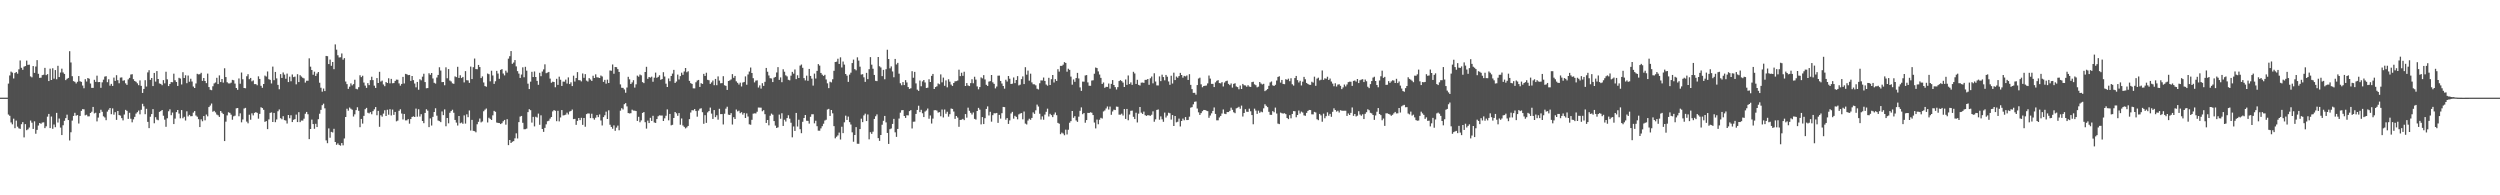 <svg xmlns="http://www.w3.org/2000/svg" width="1920" height="150"><path fill="#4f4f4f" d="M0 75h1v1H0zM1 75h1v1H1zM2 75h1v1H2zM3 75h1v1H3zM4 75h1v1H4zM5 75h1v1H5zM6 64.211h1v23.774H6zM7 57.969h1v30.97H7zM8 54.971h1v39.098H8zM9 55.742h1v39.753H9zM10 60.258h1v30.904H10zM11 56.138h1v42.319H11zM12 55.277h1v37.322H12zM13 56.573h1v40.73H13zM14 53.231h1v45.303H14zM15 46.44h1v52.531H15zM16 52.05h1v43.346H16zM17 53.597h1v40.192H17zM18 51.167h1v54.34H18zM19 50.734h1v44.614H19zM20 46.543h1v53.429H20zM21 49.798h1v49.528H21zM22 49.688h1v48.276H22zM23 58.658h1v33.889H23zM24 59.395h1v34.827H24zM25 50.723h1v48.286H25zM26 55.987h1v37.205H26zM27 51.082h1v51.611H27zM28 46.198h1v53.525H28zM29 56.696h1v39.723H29zM30 59.791h1v34.674H30zM31 59.64h1v35.461H31zM32 57.701h1v36.388H32zM33 57.394h1v36.56H33zM34 52.112h1v46.276H34zM35 57.726h1v39.318H35zM36 56.957h1v32.65H36zM37 62.274h1v25.223H37zM38 52.721h1v45.637H38zM39 61.418h1v28.066H39zM40 52.414h1v46.503H40zM41 60.425h1v35.223H41zM42 53.828h1v43.864H42zM43 60.853h1v25.846H43zM44 50.514h1v43.603H44zM45 59.207h1v31.84H45zM46 55.696h1v42.319H46zM47 52.734h1v51.016H47zM48 55.676h1v40.515H48zM49 56.797h1v35.972H49zM50 61.56h1v29.171H50zM51 60.519h1v27.521H51zM52 59.878h1v32.323H52zM53 39.331h1v68.537H53zM54 47.958h1v53.628H54zM55 58.514h1v34.083H55zM56 62.29h1v26.748H56zM57 62.844h1v23.786H57zM58 64.119h1v24.733H58zM59 62.807h1v25.573H59zM60 58.438h1v36.455H60zM61 62.395h1v26.658H61zM62 62.874h1v22.275H62zM63 65.671h1v18.16H63zM64 67.795h1v16.185H64zM65 60.844h1v27.723H65zM66 62.592h1v25.525H66zM67 59.882h1v29.508H67zM68 60.461h1v28.862H68zM69 64.174h1v22.598H69zM70 67.495h1v18.309H70zM71 67.479h1v14.623H71zM72 61.281h1v25.834H72zM73 62.856h1v23.726H73zM74 58.118h1v35.097H74zM75 63.078h1v27.233H75zM76 62.959h1v23.907H76zM77 67.44h1v16.83H77zM78 63.21h1v22.678H78zM79 61.194h1v28.148H79zM80 58.82h1v31.412H80zM81 58.511h1v33.818H81zM82 63.119h1v22.614H82zM83 60.899h1v23.355H83zM84 65.817h1v17.146H84zM85 64.391h1v23.301H85zM86 66h1v17.226H86zM87 59.608h1v28.48H87zM88 62.093h1v24.07H88zM89 57.729h1v34.335H89zM90 61.604h1v23.621H90zM91 63.97h1v24.406H91zM92 59.601h1v29.19H92zM93 59.454h1v31.291H93zM94 61.993h1v30.488H94zM95 61.647h1v26.326H95zM96 64.011h1v20.375H96zM97 65.17h1v19.998H97zM98 60.954h1v30.339H98zM99 59.793h1v26.853H99zM100 57.25h1v33.916H100zM101 56.987h1v36.986H101zM102 60.837h1v30.833H102zM103 62.219h1v27.53H103zM104 62.823h1v24.431H104zM105 64.016h1v22.154H105zM106 65.414h1v19.483H106zM107 61.739h1v26.049H107zM108 65.927h1v18.421H108zM109 71.388h1v8.315H109zM110 68.301h1v13.371H110zM111 61.594h1v26.13H111zM112 66.474h1v17.063H112zM113 55.625h1v37.97H113zM114 53.888h1v44.514H114zM115 61.356h1v28.293H115zM116 59.917h1v27.681H116zM117 66.074h1v17.729H117zM118 55.989h1v38.679H118zM119 62.691h1v27.297H119zM120 54.57h1v37.272H120zM121 60.661h1v31.717H121zM122 64.124h1v21.81H122zM123 64.471h1v20.806H123zM124 65.412h1v19.089H124zM125 61.544h1v27.345H125zM126 64.016h1v27.91H126zM127 55.106h1v42.273H127zM128 60.919h1v29.897H128zM129 66.117h1v19.352H129zM130 64.52h1v19.423H130zM131 63.009h1v25.484H131zM132 63.199h1v23.243H132zM133 56.552h1v38.716H133zM134 61.649h1v29.439H134zM135 62.997h1v23.133H135zM136 65.991h1v18.503H136zM137 59.77h1v27.487H137zM138 60.294h1v30.597H138zM139 64.888h1v19.629H139zM140 55.456h1v35.354H140zM141 59.901h1v29.783H141zM142 57.8h1v34.759H142zM143 63.89h1v21.598H143zM144 57.992h1v31.392H144zM145 62.785h1v25.457H145zM146 60.484h1v28.808H146zM147 62.613h1v26.592H147zM148 66.46h1v20.025H148zM149 67.582h1v17.7H149zM150 64.124h1v24.626H150zM151 56.655h1v33.014H151zM152 57.124h1v34.401H152zM153 57.01h1v40.581H153zM154 55.904h1v35.731H154zM155 62.119h1v30.993H155zM156 59.917h1v29.208H156zM157 62.212h1v30.183H157zM158 63.856h1v24.081H158zM159 56.545h1v32.797H159zM160 66.884h1v15.319H160zM161 68.912h1v12.131H161zM162 69.26h1v10.243H162zM163 66.245h1v19.567H163zM164 64.025h1v21.117H164zM165 63.357h1v22.985H165zM166 59.768h1v28.176H166zM167 64.556h1v24.003H167zM168 57.907h1v31.879H168zM169 63.025h1v22.243H169zM170 60.69h1v25.91H170zM171 63.416h1v24.207H171zM172 52.435h1v55.921H172zM173 59.196h1v34.25H173zM174 63.167h1v25.464H174zM175 64.064h1v22.154H175zM176 64.121h1v22.538H176zM177 63.476h1v24.582H177zM178 61.322h1v30.648H178zM179 61.661h1v27.686H179zM180 64.185h1v24.653H180zM181 67.6h1v15.603H181zM182 68.976h1v13.953H182zM183 60.269h1v29.036H183zM184 64.284h1v22.735H184zM185 55.685h1v38.258H185zM186 60.889h1v30.886H186zM187 67.589h1v15.779H187zM188 67.779h1v15.058H188zM189 58.557h1v34.818H189zM190 57.01h1v37.713H190zM191 60.809h1v27.306H191zM192 59.866h1v32.083H192zM193 62.45h1v24.591H193zM194 61.741h1v26.876H194zM195 64.639h1v22.039H195zM196 64.568h1v21.531H196zM197 65.504h1v21.156H197zM198 58.628h1v32.525H198zM199 60.606h1v26.857H199zM200 65.874h1v16.525H200zM201 67.415h1v15.58H201zM202 64.522h1v19.787H202zM203 58.056h1v35.516H203zM204 58.802h1v34.186H204zM205 54.874h1v44.301H205zM206 60.823h1v30.881H206zM207 61.317h1v25.344H207zM208 64.078h1v22.245H208zM209 51.141h1v42.534H209zM210 61.599h1v25.141H210zM211 55.231h1v38.597H211zM212 60.226h1v31.513H212zM213 65.19h1v20.247H213zM214 68.578h1v15.505H214zM215 56.944h1v33.82H215zM216 59.866h1v31.749H216zM217 55.653h1v33.596H217zM218 57.285h1v34.967H218zM219 60.468h1v32.117H219zM220 56.55h1v38.341H220zM221 63.023h1v25.306H221zM222 58.884h1v31.932H222zM223 62.416h1v26.095H223zM224 57.214h1v36.537H224zM225 59.221h1v32.802H225zM226 58.834h1v32.639H226zM227 64.742h1v23.28H227zM228 56.973h1v36.766H228zM229 63.004h1v23.188H229zM230 57.749h1v36.063H230zM231 58.775h1v33.788H231zM232 59.718h1v32.889H232zM233 60.203h1v30.945H233zM234 63.419h1v23.905H234zM235 62.016h1v23.955H235zM236 61.986h1v25.789H236zM237 44.776h1v62.078H237zM238 51.194h1v47.892H238zM239 53.771h1v38.091H239zM240 57.378h1v37.929H240zM241 55.053h1v43.884H241zM242 58.294h1v36.803H242zM243 56.465h1v41.128H243zM244 55.282h1v36.255H244zM245 63.533h1v23.832H245zM246 67.403h1v16.965H246zM247 70.39h1v10.41H247zM248 67.982h1v11.63H248zM249 69.949h1v13.232H249zM250 42.952h1v64.884H250zM251 43.181h1v66.816H251zM252 49.196h1v49.405H252zM253 45.799h1v59.968H253zM254 50.53h1v50.76H254zM255 47.612h1v54.12H255zM256 53.165h1v45.729H256zM257 34.117h1v74.935H257zM258 38.164h1v73.021H258zM259 42.453h1v67.695H259zM260 44.128h1v67.183H260zM261 43.964h1v67.885H261zM262 41.068h1v68.791H262zM263 45.85h1v65.784H263zM264 44.653h1v61.694H264zM265 62.62h1v27.247H265zM266 64.616h1v18.881H266zM267 68.23h1v16.782H267zM268 66.586h1v15.99H268zM269 64.053h1v19.476H269zM270 65.57h1v18.73H270zM271 64.595h1v24.884H271zM272 61.258h1v26.546H272zM273 68.221h1v16.374H273zM274 68.626h1v13.733H274zM275 66.955h1v18.151H275zM276 57.781h1v39.918H276zM277 59.223h1v32.097H277zM278 58.177h1v36.761H278zM279 63.382h1v25.621H279zM280 65.744h1v18.119H280zM281 67.472h1v15.349H281zM282 63.867h1v22.715H282zM283 65.392h1v21.712H283zM284 61.53h1v24.596H284zM285 58.928h1v28.853H285zM286 61.546h1v23.795H286zM287 65.794h1v18.162H287zM288 67.538h1v14.694H288zM289 59.946h1v28.565H289zM290 63.739h1v21.398H290zM291 55.165h1v42.232H291zM292 62.592h1v25.908H292zM293 61.878h1v27.734H293zM294 64.847h1v22.374H294zM295 66.183h1v18.51H295zM296 63.025h1v26.054H296zM297 63.739h1v20.531H297zM298 60.116h1v27.993H298zM299 64.021h1v19.86H299zM300 60.583h1v28.119H300zM301 63.95h1v20.208H301zM302 63.771h1v24.422H302zM303 62.148h1v23.799H303zM304 61.132h1v32.046H304zM305 61.217h1v31.392H305zM306 64.062h1v21.03H306zM307 65.783h1v18.132H307zM308 64.483h1v22.696H308zM309 59.01h1v32.728H309zM310 64.119h1v23.367H310zM311 56.719h1v35.724H311zM312 57.04h1v35.374H312zM313 57.706h1v33.786H313zM314 57.525h1v37.43H314zM315 62.125h1v29.309H315zM316 58.381h1v31.408H316zM317 61.533h1v27.835H317zM318 64.137h1v25.718H318zM319 67.06h1v16.349H319zM320 62.94h1v26.651H320zM321 68.925h1v15.006H321zM322 60.901h1v28.581H322zM323 61.677h1v26.033H323zM324 58.878h1v34.026H324zM325 56.639h1v37.97H325zM326 63.018h1v23.71H326zM327 67.781h1v16.134H327zM328 67.635h1v17.368H328zM329 56.291h1v41.357H329zM330 57.465h1v33.488H330zM331 56.053h1v40.336H331zM332 60.276h1v29.474H332zM333 63.595h1v22.408H333zM334 64.197h1v18.949H334zM335 59.525h1v29.29H335zM336 57.55h1v35.008H336zM337 51.675h1v41.378H337zM338 54.19h1v39.625H338zM339 63.1h1v22.488H339zM340 62.986h1v25.431H340zM341 65.479h1v18.521H341zM342 51.716h1v45.235H342zM343 60.132h1v30.506H343zM344 53.055h1v41.664H344zM345 61.839h1v24.807H345zM346 62.56h1v22.76H346zM347 63.991h1v20.298H347zM348 64.384h1v22.188H348zM349 58.649h1v33.484H349zM350 59.244h1v34.894H350zM351 51.304h1v45.088H351zM352 59.862h1v29.219H352zM353 57.806h1v36.876H353zM354 59.933h1v34.154H354zM355 59.074h1v35.995H355zM356 63.261h1v25.361H356zM357 54.609h1v40.325H357zM358 61.578h1v26.212H358zM359 61.736h1v28.256H359zM360 63.663h1v21.163H360zM361 51.128h1v49.144H361zM362 60.699h1v31.376H362zM363 51.631h1v48.86H363zM364 44.973h1v55.775H364zM365 53.036h1v48.574H365zM366 53.185h1v42.229H366zM367 49.848h1v43.699H367zM368 51.524h1v39.517H368zM369 59.965h1v34.035H369zM370 58.672h1v34.591H370zM371 63.327h1v22.126H371zM372 66.087h1v18.125H372zM373 66.602h1v16.741H373zM374 56.472h1v37.562H374zM375 57.005h1v33.397H375zM376 62.457h1v28.821H376zM377 54.339h1v37.807H377zM378 57.946h1v30.606H378zM379 64.423h1v20.719H379zM380 62.437h1v23.42H380zM381 54.428h1v39.7H381zM382 56.495h1v37.906H382zM383 60.539h1v33.985H383zM384 53.668h1v41.637H384zM385 53.069h1v41.538H385zM386 56.449h1v36.665H386zM387 57.923h1v34.166H387zM388 54.286h1v41.437H388zM389 55.744h1v35.802H389zM390 45.053h1v66.404H390zM391 43.185h1v64.328H391zM392 39.207h1v70.627H392zM393 48.983h1v59.858H393zM394 48.013h1v60.359H394zM395 46.12h1v60.11H395zM396 51.009h1v51.403H396zM397 54.648h1v51.712H397zM398 56.529h1v37.256H398zM399 59.866h1v29.707H399zM400 57.232h1v31.792H400zM401 51.72h1v42.57H401zM402 59.344h1v39.918H402zM403 51.281h1v47.951H403zM404 54.261h1v44.514H404zM405 64.243h1v21.9H405zM406 68.378h1v15.47H406zM407 62.704h1v21.952H407zM408 55.165h1v39.011H408zM409 59.193h1v30.542H409zM410 54.861h1v42.206H410zM411 59.122h1v30.522H411zM412 62.125h1v28.119H412zM413 65.135h1v22.087H413zM414 55.914h1v39.936H414zM415 58.543h1v30.057H415zM416 54.918h1v44.159H416zM417 53.304h1v47.986H417zM418 49.402h1v48.789H418zM419 56.216h1v39.281H419zM420 55.758h1v37.377H420zM421 55.241h1v37.48H421zM422 60.358h1v30.721H422zM423 63.563h1v26.294H423zM424 62.716h1v22.861H424zM425 62.986h1v21.55H425zM426 67.033h1v18.068H426zM427 60.535h1v32.525H427zM428 65.197h1v19.922H428zM429 58.88h1v34.36H429zM430 61.23h1v28.998H430zM431 65.996h1v18.533H431zM432 62.656h1v26.015H432zM433 62.711h1v25.747H433zM434 61.153h1v26.91H434zM435 64.169h1v22.369H435zM436 59.436h1v28.478H436zM437 64.549h1v21.108H437zM438 63.245h1v21.964H438zM439 66.099h1v18.045H439zM440 58.12h1v33.365H440zM441 62.629h1v28.682H441zM442 59.967h1v35.956H442zM443 55.373h1v37.473H443zM444 61.519h1v29.105H444zM445 61.658h1v30.579H445zM446 62.533h1v27.942H446zM447 56.431h1v39.478H447zM448 59.766h1v30.87H448zM449 56.909h1v40.433H449zM450 61.903h1v25.729H450zM451 62.634h1v24.431H451zM452 60.008h1v27.196H452zM453 61.063h1v29.641H453zM454 62.132h1v25.219H454zM455 58.15h1v32.616H455zM456 59.917h1v32.01H456zM457 57.074h1v33.353H457zM458 59.331h1v29.046H458zM459 59.521h1v30.437H459zM460 59.903h1v28.011H460zM461 58.019h1v34.495H461zM462 58.72h1v37.659H462zM463 62.851h1v27.107H463zM464 61.354h1v27.173H464zM465 64.243h1v21.527H465zM466 61.196h1v30.181H466zM467 63.739h1v20.991H467zM468 54.126h1v41.669H468zM469 54.323h1v43.168H469zM470 49.519h1v49.334H470zM471 56.653h1v39.636H471zM472 51.441h1v48.993H472zM473 51.588h1v46.418H473zM474 53.103h1v43.342H474zM475 55.229h1v44.798H475zM476 64.824h1v20.167H476zM477 67.367h1v15.715H477zM478 67.493h1v16.56H478zM479 68.701h1v11.323H479zM480 71.217h1v8.009H480zM481 67.248h1v14.456H481zM482 58.962h1v27.894H482zM483 60.903h1v26.235H483zM484 64.515h1v22.403H484zM485 63.272h1v20.957H485zM486 61.59h1v23.369H486zM487 67.278h1v17.725H487zM488 64.76h1v20.547H488zM489 58.081h1v34.82H489zM490 58.878h1v30.833H490zM491 57.257h1v36.647H491zM492 57.88h1v34.571H492zM493 63.098h1v23.653H493zM494 63.869h1v22.216H494zM495 55.318h1v38.51H495zM496 51.324h1v47.453H496zM497 60.526h1v32.106H497zM498 59.161h1v35.365H498zM499 59.603h1v30.888H499zM500 58.868h1v34.026H500zM501 62.759h1v26.175H501zM502 59.669h1v34.404H502zM503 55.744h1v38.668H503zM504 59.77h1v31.673H504zM505 59.015h1v30.261H505zM506 57.829h1v30.746H506zM507 61.279h1v27.439H507zM508 60.709h1v28.025H508zM509 55.47h1v37.473H509zM510 58.804h1v32.069H510zM511 64.243h1v24.63H511zM512 66.827h1v17.173H512zM513 60.244h1v32.197H513zM514 62.345h1v25.136H514zM515 58.381h1v37.876H515zM516 56.529h1v39.32H516zM517 53.68h1v36.931H517zM518 63.707h1v22.303H518zM519 62.638h1v24.427H519zM520 57.275h1v31.641H520zM521 61.04h1v25.804H521zM522 58.486h1v37.302H522zM523 55.831h1v35.134H523zM524 57.429h1v38.924H524zM525 54.9h1v42.545H525zM526 52.215h1v46.374H526zM527 55.504h1v42.342H527zM528 54.744h1v41.971H528zM529 62.13h1v29.341H529zM530 63.833h1v22.618H530zM531 64.444h1v20.183H531zM532 67.831h1v16.947H532zM533 67.875h1v15.905H533zM534 63.201h1v22.101H534zM535 61.869h1v27.723H535zM536 61.37h1v23.55H536zM537 66.749h1v16.743H537zM538 63.92h1v19.206H538zM539 64.455h1v21.705H539zM540 56.744h1v38.347H540zM541 58.301h1v30.153H541zM542 55.852h1v38.515H542zM543 61.285h1v25.038H543zM544 61.622h1v23.671H544zM545 64.417h1v18.231H545zM546 63.302h1v23.962H546zM547 61.874h1v29.48H547zM548 65.446h1v19.089H548zM549 60.612h1v29.366H549zM550 65.41h1v23.131H550zM551 58.699h1v33.214H551zM552 61.883h1v21.657H552zM553 63.95h1v23.708H553zM554 63.842h1v23.781H554zM555 58.537h1v37.036H555zM556 65.49h1v21.865H556zM557 65.934h1v17.51H557zM558 69.07h1v12.907H558zM559 62.222h1v25.859H559zM560 61.752h1v26.558H560zM561 60.97h1v25.905H561zM562 56.957h1v38.67H562zM563 59.74h1v30.266H563zM564 58.298h1v33.081H564zM565 62.48h1v21.659H565zM566 63.602h1v21.929H566zM567 64.918h1v20.085H567zM568 63.501h1v23.413H568zM569 66.419h1v19.73H569zM570 63.359h1v24.653H570zM571 62.92h1v23.82H571zM572 58.694h1v31.934H572zM573 65.055h1v22.03H573zM574 57.207h1v32.264H574zM575 54.911h1v40.572H575zM576 51.874h1v43.941H576zM577 56.083h1v35.937H577zM578 60.081h1v27.212H578zM579 63.306h1v23.738H579zM580 61.906h1v25.257H580zM581 61.709h1v24.097H581zM582 67.232h1v15.34H582zM583 65.582h1v17.045H583zM584 68.067h1v14.646H584zM585 63.918h1v21.517H585zM586 65.966h1v18.659H586zM587 62.821h1v24.884H587zM588 52.176h1v42.254H588zM589 55.101h1v37.063H589zM590 57.935h1v38.304H590zM591 60.081h1v28.787H591zM592 60.249h1v26.986H592zM593 63.013h1v25.086H593zM594 59.672h1v33.285H594zM595 59.061h1v37.414H595zM596 55.657h1v42.625H596zM597 51.567h1v46.203H597zM598 61.317h1v26.681H598zM599 59.436h1v31.73H599zM600 63.146h1v23.859H600zM601 53.172h1v43.555H601zM602 55.103h1v36.867H602zM603 57.859h1v35.457H603zM604 58.649h1v32.021H604zM605 61.285h1v27.228H605zM606 61.691h1v29.46H606zM607 58.118h1v36.139H607zM608 55.183h1v50.295H608zM609 56.564h1v40.554H609zM610 53.329h1v47.226H610zM611 60.777h1v25.978H611zM612 57.781h1v39.396H612zM613 59.921h1v32.01H613zM614 50.388h1v48.835H614zM615 49.58h1v52.708H615zM616 52.082h1v41.472H616zM617 60.029h1v30.584H617zM618 61.761h1v26.537H618zM619 58.136h1v34.589H619zM620 62.057h1v30.744H620zM621 52.92h1v42.012H621zM622 58.301h1v31.405H622zM623 60.365h1v27.409H623zM624 65.728h1v22.005H624zM625 56.506h1v38.196H625zM626 60.333h1v32.401H626zM627 54.433h1v42.472H627zM628 49.246h1v51.115H628zM629 50.372h1v50.018H629zM630 56.014h1v42.612H630zM631 57.335h1v39.588H631zM632 58.305h1v36.718H632zM633 57.424h1v35.168H633zM634 61.013h1v30.922H634zM635 64.021h1v20.08H635zM636 67.685h1v15.917H636zM637 62.75h1v26.271H637zM638 63.306h1v21.188H638zM639 60.862h1v26.159H639zM640 54.387h1v42.486H640zM641 47.639h1v58.604H641zM642 47.337h1v57.688H642zM643 45.122h1v58.846H643zM644 49.079h1v52.763H644zM645 44.051h1v63.131H645zM646 51.837h1v45.482H646zM647 47.241h1v54.999H647zM648 49.592h1v44.372H648zM649 56.836h1v32.003H649zM650 58.118h1v33.987H650zM651 62.876h1v26.651H651zM652 57.319h1v36.461H652zM653 55.788h1v39.831H653zM654 48.447h1v53.168H654zM655 45.795h1v63.035H655zM656 53.078h1v50.609H656zM657 54.016h1v43.616H657zM658 44.023h1v66.377H658zM659 46.555h1v63.861H659zM660 51.205h1v47.91H660zM661 57.22h1v33.905H661zM662 56.976h1v36.837H662zM663 59.379h1v29.258H663zM664 62.872h1v24.434H664zM665 55.941h1v37.015H665zM666 60.754h1v27.157H666zM667 53.128h1v53.866H667zM668 43.861h1v57.693H668zM669 49.683h1v53.115H669zM670 52.785h1v48.315H670zM671 57.555h1v33.79H671zM672 62.08h1v27.214H672zM673 62.306h1v25.553H673zM674 43.774h1v62.323H674zM675 50.892h1v57.279H675zM676 51.821h1v51.843H676zM677 58.495h1v37.306H677zM678 53.657h1v39.142H678zM679 60.873h1v28.155H679zM680 53.121h1v40.872H680zM681 38.182h1v63.925H681zM682 45.321h1v65.212H682zM683 52.485h1v46.757H683zM684 50.986h1v47.691H684zM685 54.89h1v40.268H685zM686 59.351h1v31.93H686zM687 45.236h1v56.411H687zM688 49.519h1v55.596H688zM689 48.278h1v50.73H689zM690 56.58h1v34.431H690zM691 63.963h1v22.57H691zM692 65.485h1v19.222H692zM693 63.016h1v21.513H693zM694 65.309h1v23.768H694zM695 61.542h1v29.023H695zM696 63.354h1v25.148H696zM697 66.875h1v21.726H697zM698 68.298h1v17.034H698zM699 67.799h1v16.759H699zM700 54.662h1v43.987H700zM701 59.702h1v33.804H701zM702 55.181h1v38.233H702zM703 64.071h1v23.442H703zM704 68.861h1v15.585H704zM705 69.811h1v11.396H705zM706 61.823h1v24.312H706zM707 66.245h1v18.091H707zM708 62.537h1v24.456H708zM709 61.423h1v28.489H709zM710 63.32h1v22.348H710zM711 67.584h1v17.258H711zM712 67.339h1v16.013H712zM713 60.871h1v30.33H713zM714 62.97h1v25.724H714zM715 58.287h1v36.603H715zM716 56.779h1v34.305H716zM717 68.351h1v16.31H717zM718 66.866h1v17.7H718zM719 66.305h1v18.634H719zM720 64.082h1v22.419H720zM721 64.739h1v21.382H721zM722 57.138h1v32.156H722zM723 63.235h1v20.861H723zM724 59.592h1v30.62H724zM725 65.881h1v18.219H725zM726 61.743h1v25.61H726zM727 67.072h1v18.757H727zM728 60.855h1v28.739H728zM729 62.72h1v24.994H729zM730 64.952h1v18.405H730zM731 66.021h1v17.626H731zM732 63.744h1v21.904H732zM733 62.45h1v28.844H733zM734 62.309h1v26.796H734zM735 61.858h1v28.453H735zM736 53.519h1v43.866H736zM737 58.47h1v33.651H737zM738 55.863h1v36.07H738zM739 58.239h1v33.051H739zM740 55.074h1v37.203H740zM741 66.055h1v21.531H741zM742 63.805h1v26.539H742zM743 65.623h1v17.059H743zM744 66.101h1v18.998H744zM745 63.828h1v22.827H745zM746 60.862h1v27.084H746zM747 63.934h1v22.447H747zM748 58.939h1v32.353H748zM749 61.155h1v30.703H749zM750 66.341h1v18.917H750zM751 68.626h1v14.214H751zM752 66.845h1v17.384H752zM753 59.436h1v36.123H753zM754 60.233h1v29.661H754zM755 57.71h1v37.594H755zM756 61.013h1v29.773H756zM757 65.144h1v18.498H757zM758 65.996h1v15.706H758zM759 62.684h1v25.985H759zM760 62.302h1v23.582H760zM761 57.584h1v35.873H761zM762 63.247h1v25.225H762zM763 64.405h1v22.582H763zM764 67.912h1v19.114H764zM765 66.438h1v20.279H765zM766 58.118h1v36.23H766zM767 58.058h1v30.169H767zM768 62.146h1v28.929H768zM769 64.128h1v22.795H769zM770 66.051h1v16.091H770zM771 68.097h1v14.189H771zM772 61.244h1v30.707H772zM773 62.629h1v28.027H773zM774 58.363h1v36.819H774zM775 60.461h1v31.984H775zM776 64.531h1v22.6H776zM777 64.27h1v21.625H777zM778 59.5h1v31.623H778zM779 63.828h1v25.093H779zM780 61.425h1v28.331H780zM781 58.461h1v33.191H781zM782 65.6h1v22.28H782zM783 65.005h1v22.179H783zM784 60.789h1v26.024H784zM785 58.699h1v32.927H785zM786 64.574h1v21.103H786zM787 51.592h1v43.342H787zM788 57.321h1v38.247H788zM789 54.227h1v38.347H789zM790 61.956h1v29.22H790zM791 56.589h1v35.415H791zM792 63.277h1v27.304H792zM793 64.714h1v21.584H793zM794 64.758h1v22.703H794zM795 65.522h1v19.213H795zM796 68.124h1v12.232H796zM797 68.703h1v13.111H797zM798 63.943h1v23.413H798zM799 61.732h1v30.048H799zM800 61.805h1v27.567H800zM801 59.528h1v32.428H801zM802 62.137h1v25.869H802zM803 64.934h1v20.92H803zM804 65.778h1v17.681H804zM805 59.768h1v29.67H805zM806 65.282h1v22.126H806zM807 60.832h1v27.588H807zM808 57.605h1v32.355H808zM809 63.316h1v24.672H809zM810 60.782h1v25.58H810zM811 62.157h1v26.301H811zM812 53.149h1v41.231H812zM813 54.984h1v40.039H813zM814 50.597h1v52.481H814zM815 50.601h1v51.243H815zM816 49.672h1v52.873H816zM817 47.733h1v56.136H817zM818 48.333h1v51.243H818zM819 55.035h1v48.242H819zM820 52.773h1v46.867H820zM821 53.675h1v40.565H821zM822 58.834h1v34.184H822zM823 65.032h1v20.201H823zM824 61.054h1v29.409H824zM825 62.84h1v26.391H825zM826 59.96h1v32.536H826zM827 55.975h1v37.629H827zM828 60.26h1v29.359H828zM829 67.138h1v17.974H829zM830 69.779h1v12.719H830zM831 62.686h1v25.042H831zM832 62.741h1v24.099H832zM833 57.948h1v36.292H833zM834 57.635h1v34.585H834zM835 63.284h1v23.401H835zM836 65.838h1v20.95H836zM837 65.874h1v20.323H837zM838 61.864h1v24.717H838zM839 61.631h1v26.761H839zM840 56.648h1v37.464H840zM841 51.881h1v46.752H841zM842 52.293h1v39.558H842zM843 54.838h1v40.6H843zM844 57.216h1v34.717H844zM845 59.805h1v30.691H845zM846 64.444h1v26.583H846zM847 63.334h1v22.25H847zM848 67.422h1v17.437H848zM849 66.648h1v16.663H849zM850 66.765h1v14.99H850zM851 64.169h1v19.961H851zM852 68.118h1v13.763H852zM853 64.435h1v23.715H853zM854 61.501h1v24.099H854zM855 65.286h1v18.963H855zM856 66.923h1v17.604H856zM857 68.786h1v13.097H857zM858 66.943h1v15.074H858zM859 62.283h1v25.807H859zM860 61.53h1v26.56H860zM861 62.306h1v24.983H861zM862 63.43h1v25.296H862zM863 66.84h1v16.899H863zM864 61.05h1v30.279H864zM865 65.19h1v18.487H865zM866 57.978h1v34.39H866zM867 64.554h1v23.417H867zM868 63.293h1v21.826H868zM869 65.154h1v19.792H869zM870 55.131h1v34.573H870zM871 56.424h1v35.006H871zM872 64.462h1v22.142H872zM873 61.279h1v32.751H873zM874 65.19h1v22.131H874zM875 65.685h1v16.491H875zM876 63.501h1v23.019H876zM877 63.382h1v24.115H877zM878 63.666h1v22.039H878zM879 61.315h1v27.144H879zM880 61.269h1v27.771H880zM881 60.665h1v27.741H881zM882 65.147h1v23.475H882zM883 60.091h1v28.851H883zM884 58.788h1v29.341H884zM885 63.991h1v21.538H885zM886 56.266h1v37.217H886zM887 62.617h1v29.011H887zM888 65.591h1v18.856H888zM889 65.657h1v18.4H889zM890 58.681h1v33.264H890zM891 62.288h1v27.089H891zM892 57.351h1v34.314H892zM893 59.168h1v34.363H893zM894 61.707h1v24.749H894zM895 57.532h1v32.726H895zM896 58.907h1v29.876H896zM897 62.544h1v24.051H897zM898 65.147h1v21.856H898zM899 58.173h1v33.703H899zM900 64.146h1v24.23H900zM901 55.829h1v40.945H901zM902 61.471h1v27.613H902zM903 58.752h1v35.182H903zM904 59.718h1v33.784H904zM905 58.408h1v32.662H905zM906 55.984h1v41.126H906zM907 57.612h1v35.317H907zM908 59.637h1v31.426H908zM909 58.278h1v34.097H909zM910 58.685h1v31.241H910zM911 57.935h1v34.301H911zM912 61.377h1v30.739H912zM913 57.01h1v32.607H913zM914 65.158h1v17.523H914zM915 68.477h1v13.804H915zM916 71.317h1v8.789H916zM917 71.249h1v6.947H917zM918 72.704h1v5.228H918zM919 65.327h1v18.006H919zM920 60.308h1v25.981H920zM921 59.667h1v28.583H921zM922 64.764h1v22.113H922zM923 67.023h1v18.368H923zM924 66.064h1v18.366H924zM925 65.824h1v18.659H925zM926 65.696h1v19.316H926zM927 64.03h1v21.344H927zM928 57.994h1v32.465H928zM929 60.381h1v28.343H929zM930 64.419h1v22.625H930zM931 64.389h1v20.783H931zM932 66.879h1v15.658H932zM933 63.261h1v24.228H933zM934 62.061h1v30.33H934zM935 61.542h1v30.888H935zM936 63.801h1v26.436H936zM937 64.016h1v25.024H937zM938 63.062h1v24.12H938zM939 66.428h1v17.645H939zM940 63.412h1v23.925H940zM941 62.315h1v25.319H941zM942 61.951h1v24.115H942zM943 64.391h1v21.694H943zM944 65.403h1v19.748H944zM945 64.091h1v18.599H945zM946 67.278h1v17.063H946zM947 64.43h1v21.808H947zM948 63.927h1v23.003H948zM949 66.38h1v16.809H949zM950 66.939h1v15.782H950zM951 68.552h1v13.474H951zM952 65.712h1v17.789H952zM953 68.376h1v12.733H953zM954 64.474h1v24.999H954zM955 65.474h1v21.328H955zM956 65.614h1v18.265H956zM957 66.6h1v19.217H957zM958 65.446h1v20.483H958zM959 66.508h1v16.931H959zM960 66.751h1v18.718H960zM961 63.062h1v25.301H961zM962 62.75h1v32.662H962zM963 64.787h1v18.659H963zM964 65.437h1v19.49H964zM965 67.056h1v20.378H965zM966 66.55h1v18.43H966zM967 62.991h1v23.651H967zM968 64.158h1v21.538H968zM969 64.874h1v21.33H969zM970 64.384h1v18.794H970zM971 69.987h1v10.087H971zM972 69.287h1v11.964H972zM973 68.41h1v13.891H973zM974 65.909h1v19.959H974zM975 63.288h1v24.873H975zM976 62.574h1v25.621H976zM977 65.559h1v19.767H977zM978 66.055h1v20.147H978zM979 65.124h1v17.517H979zM980 61.826h1v25.37H980zM981 59.061h1v35.86H981zM982 58.555h1v36.761H982zM983 63.439h1v23.035H983zM984 61.384h1v25.601H984zM985 64.458h1v22.811H985zM986 64.687h1v22.264H986zM987 60.844h1v26.828H987zM988 61.274h1v29.341H988zM989 60.393h1v31.112H989zM990 62.35h1v26.109H990zM991 60.102h1v30.76H991zM992 64.705h1v22.797H992zM993 65.758h1v19.545H993zM994 59.94h1v25.511H994zM995 58.321h1v31.749H995zM996 61.544h1v26.777H996zM997 63.327h1v21.536H997zM998 62.066h1v25.122H998zM999 65.63h1v20.06H999zM1000 62.707h1v23.696H1000zM1001 59.045h1v29.574H1001zM1002 60.862h1v28.091H1002zM1003 63.684h1v23.01H1003zM1004 64.444h1v20.732H1004zM1005 65.055h1v19.396H1005zM1006 65.179h1v19.357H1006zM1007 62.791h1v25.024H1007zM1008 63.448h1v24.424H1008zM1009 58.905h1v26.992H1009zM1010 65.904h1v20.462H1010zM1011 60.361h1v31.229H1011zM1012 59.66h1v32.637H1012zM1013 61.727h1v25.793H1013zM1014 61.226h1v27.407H1014zM1015 54.117h1v39.393H1015zM1016 61.349h1v25.937H1016zM1017 60.178h1v30.655H1017zM1018 60.48h1v28.785H1018zM1019 58.944h1v27.349H1019zM1020 61.464h1v27.439H1020zM1021 60.29h1v27.176H1021zM1022 62.606h1v27.086H1022zM1023 64.222h1v21.623H1023zM1024 66.259h1v16.928H1024zM1025 63.952h1v20.515H1025zM1026 66.465h1v19.226H1026zM1027 64.984h1v20.071H1027zM1028 64.728h1v21.689H1028zM1029 65.913h1v18.718H1029zM1030 68.477h1v16.505H1030zM1031 67.117h1v17.995H1031zM1032 64.913h1v20.151H1032zM1033 66.355h1v18.709H1033zM1034 64.861h1v24.191H1034zM1035 63.064h1v24.054H1035zM1036 62.727h1v25.617H1036zM1037 62.753h1v23.916H1037zM1038 65.925h1v16.583H1038zM1039 62.119h1v26.86H1039zM1040 61.821h1v25.756H1040zM1041 62.647h1v26.807H1041zM1042 60.681h1v28.146H1042zM1043 63.787h1v21.591H1043zM1044 61.668h1v26.317H1044zM1045 61.13h1v27.743H1045zM1046 60.832h1v26.905H1046zM1047 63.036h1v28.425H1047zM1048 61.084h1v26.294H1048zM1049 62.405h1v23.774H1049zM1050 66.589h1v17.324H1050zM1051 67.706h1v16.995H1051zM1052 64.634h1v21.982H1052zM1053 62.272h1v24.813H1053zM1054 59.594h1v28.746H1054zM1055 58.912h1v33.17H1055zM1056 62.196h1v26.491H1056zM1057 65.282h1v20.554H1057zM1058 67.042h1v15.951H1058zM1059 61.789h1v25.777H1059zM1060 58.591h1v29.828H1060zM1061 54.298h1v38.048H1061zM1062 59.816h1v31.227H1062zM1063 59.058h1v37.613H1063zM1064 65.16h1v21.902H1064zM1065 65.078h1v21.941H1065zM1066 62.306h1v25.187H1066zM1067 63.645h1v24.292H1067zM1068 62.533h1v26.413H1068zM1069 61.656h1v26.535H1069zM1070 61.828h1v25.209H1070zM1071 63.723h1v22.238H1071zM1072 60.505h1v26.612H1072zM1073 63.792h1v23.264H1073zM1074 62.569h1v20.364H1074zM1075 65.723h1v20.682H1075zM1076 67.987h1v13.701H1076zM1077 69.919h1v11.051H1077zM1078 70.427h1v10.085H1078zM1079 67.708h1v14.669H1079zM1080 66.042h1v16.235H1080zM1081 59.349h1v27.823H1081zM1082 60.578h1v27.279H1082zM1083 61.162h1v24.543H1083zM1084 61.988h1v26.802H1084zM1085 63.11h1v24.946H1085zM1086 58.138h1v32.012H1086zM1087 58.186h1v34.065H1087zM1088 57.104h1v35.596H1088zM1089 53.451h1v39.139H1089zM1090 62.453h1v26.535H1090zM1091 65.309h1v20.449H1091zM1092 63.002h1v24.106H1092zM1093 63.187h1v25.013H1093zM1094 62.906h1v28.391H1094zM1095 56.971h1v33.117H1095zM1096 58.216h1v34.598H1096zM1097 57.978h1v34.688H1097zM1098 53.405h1v43.687H1098zM1099 56.058h1v38.675H1099zM1100 61.372h1v29.167H1100zM1101 57.486h1v40.602H1101zM1102 56.305h1v35.438H1102zM1103 64.584h1v22.529H1103zM1104 65.332h1v21.128H1104zM1105 63.206h1v24.136H1105zM1106 61.581h1v27.388H1106zM1107 61.599h1v31.318H1107zM1108 51.496h1v44.781H1108zM1109 61.057h1v30.517H1109zM1110 66.094h1v18.192H1110zM1111 69.605h1v14.035H1111zM1112 70.96h1v9.1H1112zM1113 72.134h1v6.608H1113zM1114 56.522h1v40.476H1114zM1115 49.633h1v53.127H1115zM1116 45.889h1v55.601H1116zM1117 51.482h1v49.419H1117zM1118 53.533h1v46.976H1118zM1119 48.502h1v53.729H1119zM1120 51.954h1v44.692H1120zM1121 52.148h1v49.675H1121zM1122 51.015h1v52.783H1122zM1123 57.394h1v38.59H1123zM1124 47.928h1v51.868H1124zM1125 50.377h1v44.633H1125zM1126 53.407h1v44.488H1126zM1127 56.678h1v39.984H1127zM1128 52.343h1v43.122H1128zM1129 45.44h1v60.847H1129zM1130 49.07h1v55.045H1130zM1131 51.256h1v45.5H1131zM1132 52.032h1v53.216H1132zM1133 53.05h1v45.452H1133zM1134 57.738h1v34.17H1134zM1135 54.678h1v38.18H1135zM1136 55.163h1v40.179H1136zM1137 55.891h1v34.88H1137zM1138 58.157h1v34.353H1138zM1139 59.988h1v29.387H1139zM1140 55.859h1v36.878H1140zM1141 60.013h1v31.064H1141zM1142 60.047h1v32.396H1142zM1143 54.863h1v35.734H1143zM1144 55.882h1v31.137H1144zM1145 57.163h1v32.866H1145zM1146 60.265h1v32.369H1146zM1147 61.704h1v28.862H1147zM1148 64.174h1v23.351H1148zM1149 63.945h1v28.02H1149zM1150 59.676h1v35.807H1150zM1151 57.422h1v33.566H1151zM1152 57.413h1v34.601H1152zM1153 55.685h1v35.294H1153zM1154 62.881h1v25.699H1154zM1155 61.153h1v27.224H1155zM1156 63.501h1v23.8H1156zM1157 62.045h1v28.915H1157zM1158 56.602h1v36.489H1158zM1159 59.866h1v30.41H1159zM1160 63.702h1v22.834H1160zM1161 64.009h1v26.207H1161zM1162 62.288h1v24.58H1162zM1163 65.939h1v18.963H1163zM1164 61.796h1v30.462H1164zM1165 62.636h1v24.953H1165zM1166 64.545h1v19.993H1166zM1167 66.227h1v19.144H1167zM1168 62.693h1v22.129H1168zM1169 65.007h1v21.838H1169zM1170 63.76h1v25.69H1170zM1171 63.064h1v28.1H1171zM1172 61.599h1v28.432H1172zM1173 63.538h1v23.147H1173zM1174 65.916h1v21.44H1174zM1175 59.594h1v29.448H1175zM1176 65.668h1v17.054H1176zM1177 61.741h1v27.299H1177zM1178 60.899h1v31.268H1178zM1179 63.043h1v24.939H1179zM1180 61.601h1v29.197H1180zM1181 62.579h1v25.94H1181zM1182 62.798h1v27.922H1182zM1183 62.668h1v24.415H1183zM1184 56.77h1v35.395H1184zM1185 61.21h1v27.295H1185zM1186 65.11h1v19.128H1186zM1187 64.842h1v20.877H1187zM1188 63.712h1v21.623H1188zM1189 67.074h1v20.032H1189zM1190 67.076h1v17.111H1190zM1191 54.664h1v37.411H1191zM1192 54.698h1v40.018H1192zM1193 59.669h1v32.797H1193zM1194 60.864h1v27.636H1194zM1195 62.686h1v27.153H1195zM1196 63.583h1v23.903H1196zM1197 63.712h1v23.811H1197zM1198 57.978h1v32.804H1198zM1199 59.576h1v29.446H1199zM1200 61.929h1v25.193H1200zM1201 59.951h1v29.254H1201zM1202 60.551h1v29.7H1202zM1203 61.741h1v24.635H1203zM1204 58.374h1v32.227H1204zM1205 55.978h1v38.212H1205zM1206 57.925h1v31.19H1206zM1207 58.994h1v32.95H1207zM1208 58.66h1v33.436H1208zM1209 59.816h1v33.232H1209zM1210 63.304h1v23.053H1210zM1211 59.69h1v33.255H1211zM1212 60.512h1v28.43H1212zM1213 61.794h1v27.176H1213zM1214 58.459h1v35.081H1214zM1215 61.068h1v27.874H1215zM1216 59.086h1v33.507H1216zM1217 66.71h1v17.34H1217zM1218 57.813h1v37.299H1218zM1219 55.923h1v37.837H1219zM1220 60.091h1v26.075H1220zM1221 64.73h1v22.788H1221zM1222 56.953h1v30.208H1222zM1223 62.943h1v25.104H1223zM1224 66.051h1v18.368H1224zM1225 60.345h1v27.171H1225zM1226 62.597h1v27.002H1226zM1227 57.937h1v29.647H1227zM1228 63.002h1v23.889H1228zM1229 63.856h1v23.502H1229zM1230 63.334h1v25.93H1230zM1231 61.661h1v26.507H1231zM1232 60.043h1v34.086H1232zM1233 58.587h1v33.594H1233zM1234 57.896h1v37.109H1234zM1235 58.692h1v30.87H1235zM1236 56.426h1v35.045H1236zM1237 60.921h1v29.393H1237zM1238 60.368h1v29.545H1238zM1239 59.521h1v34.667H1239zM1240 64.103h1v22.685H1240zM1241 59.837h1v28.089H1241zM1242 65.822h1v18.851H1242zM1243 64.066h1v26.017H1243zM1244 68.168h1v14.328H1244zM1245 59.061h1v35.436H1245zM1246 54.378h1v41.057H1246zM1247 59.61h1v34.319H1247zM1248 62.592h1v29.945H1248zM1249 61.725h1v26.23H1249zM1250 62.798h1v26.221H1250zM1251 62.45h1v23.289H1251zM1252 51.331h1v47.008H1252zM1253 47.626h1v60.032H1253zM1254 53.645h1v41.504H1254zM1255 55.362h1v43.61H1255zM1256 56.296h1v38.773H1256zM1257 56.79h1v35.624H1257zM1258 59.61h1v29.208H1258zM1259 49.967h1v54.475H1259zM1260 49.065h1v53.491H1260zM1261 50.148h1v49.208H1261zM1262 55.824h1v39.059H1262zM1263 54.334h1v39.954H1263zM1264 56.291h1v37.636H1264zM1265 60.729h1v29.957H1265zM1266 45.06h1v52.891H1266zM1267 49.061h1v52.648H1267zM1268 53.105h1v45.406H1268zM1269 57.793h1v32.392H1269zM1270 57.978h1v34.166H1270zM1271 57.03h1v36.166H1271zM1272 55.367h1v36.081H1272zM1273 56.584h1v38.51H1273zM1274 58.319h1v32.781H1274zM1275 61.784h1v25.475H1275zM1276 64.069h1v22.605H1276zM1277 55.717h1v41.71H1277zM1278 53.432h1v41.776H1278zM1279 54.778h1v47.128H1279zM1280 54.549h1v40.451H1280zM1281 58.653h1v31.174H1281zM1282 66.161h1v20.156H1282zM1283 61.491h1v27.507H1283zM1284 57.525h1v31.808H1284zM1285 62.405h1v25.065H1285zM1286 58.985h1v34.933H1286zM1287 59.587h1v30.563H1287zM1288 63.361h1v25.283H1288zM1289 62.373h1v24.324H1289zM1290 68.122h1v15.34H1290zM1291 66.362h1v17.887H1291zM1292 60.539h1v30.407H1292zM1293 59.722h1v33.781H1293zM1294 60.358h1v27.1H1294zM1295 58.051h1v32.444H1295zM1296 65.261h1v22.596H1296zM1297 59.331h1v33.71H1297zM1298 67.598h1v17.35H1298zM1299 57.591h1v33.198H1299zM1300 48.333h1v44.001H1300zM1301 57.685h1v32.769H1301zM1302 59.766h1v31.71H1302zM1303 62.608h1v25.017H1303zM1304 59.132h1v29.432H1304zM1305 55.978h1v33.635H1305zM1306 54.101h1v43.848H1306zM1307 58.216h1v31.318H1307zM1308 62.176h1v30.259H1308zM1309 60.427h1v27.913H1309zM1310 55.744h1v38.604H1310zM1311 61.349h1v25.466H1311zM1312 56.728h1v39.835H1312zM1313 53.213h1v42.557H1313zM1314 56.165h1v39.961H1314zM1315 60.045h1v36.629H1315zM1316 58.971h1v28.791H1316zM1317 56.662h1v33.605H1317zM1318 64.975h1v23.555H1318zM1319 55.451h1v43.534H1319zM1320 55.124h1v41.202H1320zM1321 60.107h1v31.65H1321zM1322 61.082h1v24.875H1322zM1323 58.143h1v31.982H1323zM1324 56.525h1v30.554H1324zM1325 60.839h1v24.774H1325zM1326 57.275h1v41.032H1326zM1327 55.44h1v41.627H1327zM1328 56.161h1v37.846H1328zM1329 59.161h1v35.816H1329zM1330 56.284h1v40.909H1330zM1331 56.479h1v38.515H1331zM1332 60.599h1v32.239H1332zM1333 55.33h1v42.719H1333zM1334 57.191h1v39.513H1334zM1335 57.731h1v35.953H1335zM1336 54.165h1v39.574H1336zM1337 59.466h1v33.626H1337zM1338 60.049h1v30.213H1338zM1339 58.916h1v31.6H1339zM1340 59.182h1v25.594H1340zM1341 67.344h1v15.814H1341zM1342 69.676h1v10.849H1342zM1343 69.502h1v10.387H1343zM1344 71.615h1v7.276H1344zM1345 63.455h1v28.274H1345zM1346 51.398h1v44.987H1346zM1347 55.918h1v36.722H1347zM1348 64.243h1v22.261H1348zM1349 67.584h1v15.379H1349zM1350 69.727h1v10.712H1350zM1351 71.464h1v7.141H1351zM1352 65.955h1v15.205H1352zM1353 53.352h1v42.259H1353zM1354 48.882h1v43.561H1354zM1355 61.162h1v34.164H1355zM1356 56.422h1v36.468H1356zM1357 52.645h1v37.846H1357zM1358 56.245h1v37.654H1358zM1359 56.728h1v36.784H1359zM1360 56.6h1v40.11H1360zM1361 56.813h1v41.458H1361zM1362 51.917h1v45.898H1362zM1363 58.829h1v33.623H1363zM1364 53.089h1v44.69H1364zM1365 57.095h1v35.274H1365zM1366 53.133h1v44.816H1366zM1367 48.164h1v62.609H1367zM1368 48.544h1v53.866H1368zM1369 57.053h1v35.949H1369zM1370 60.292h1v30.87H1370zM1371 55.012h1v38.949H1371zM1372 56.049h1v37.153H1372zM1373 57.074h1v39.114H1373zM1374 56.754h1v36.855H1374zM1375 54.298h1v36.592H1375zM1376 56.802h1v34.777H1376zM1377 61.913h1v27.521H1377zM1378 61.761h1v27.798H1378zM1379 60.102h1v29.682H1379zM1380 54.536h1v42.337H1380zM1381 58.072h1v36.024H1381zM1382 58.209h1v32.364H1382zM1383 61.539h1v25.184H1383zM1384 56.41h1v38.471H1384zM1385 54.744h1v34.971H1385zM1386 53.439h1v51.122H1386zM1387 53.526h1v40.629H1387zM1388 59.905h1v34.919H1388zM1389 52.293h1v41.98H1389zM1390 58.944h1v32.547H1390zM1391 48.447h1v46.278H1391zM1392 59.431h1v28.844H1392zM1393 50.359h1v59.673H1393zM1394 57.246h1v34.507H1394zM1395 55.408h1v40.087H1395zM1396 60.683h1v28.906H1396zM1397 62.425h1v25.935H1397zM1398 63.229h1v23.916H1398zM1399 53.888h1v44.044H1399zM1400 43.627h1v60.993H1400zM1401 55.76h1v39.945H1401zM1402 60.61h1v33.822H1402zM1403 62.965h1v27.208H1403zM1404 65.009h1v20.799H1404zM1405 66.058h1v17.832H1405zM1406 64.616h1v20.066H1406zM1407 62.29h1v27.725H1407zM1408 64.561h1v24.45H1408zM1409 68.575h1v13.14H1409zM1410 69.017h1v12.827H1410zM1411 68.31h1v12.806H1411zM1412 65.462h1v19.7H1412zM1413 67.049h1v16.734H1413zM1414 60.738h1v27.006H1414zM1415 66.735h1v15.997H1415zM1416 65.533h1v18.002H1416zM1417 68.186h1v13.667H1417zM1418 63.908h1v22.147H1418zM1419 65.497h1v20.982H1419zM1420 62.84h1v23.9H1420zM1421 61.171h1v24.468H1421zM1422 68.5h1v13.951H1422zM1423 67.218h1v13.896H1423zM1424 68.671h1v12.781H1424zM1425 64.707h1v21.907H1425zM1426 68.362h1v14.834H1426zM1427 62.858h1v27.878H1427zM1428 52.812h1v41.769H1428zM1429 62.48h1v23.765H1429zM1430 64.986h1v20.538H1430zM1431 69.463h1v12.504H1431zM1432 65.57h1v19.572H1432zM1433 68.372h1v14.232H1433zM1434 63.689h1v24.752H1434zM1435 63.725h1v24.811H1435zM1436 64.311h1v23.113H1436zM1437 66.03h1v19.032H1437zM1438 63.668h1v21.801H1438zM1439 67.051h1v19.307H1439zM1440 66.286h1v19.133H1440zM1441 66.277h1v19.805H1441zM1442 65.849h1v21.627H1442zM1443 66.918h1v18.467H1443zM1444 67.989h1v13.458H1444zM1445 65.007h1v20.874H1445zM1446 66.525h1v18.091H1446zM1447 58.697h1v28.835H1447zM1448 60.308h1v30.389H1448zM1449 64.526h1v24.72H1449zM1450 59.958h1v28.789H1450zM1451 65.277h1v20.023H1451zM1452 64.716h1v21.785H1452zM1453 66.994h1v17.057H1453zM1454 60.109h1v29.355H1454zM1455 62.979h1v24.23H1455zM1456 68.85h1v13.452H1456zM1457 71.059h1v7.723H1457zM1458 66.431h1v15.837H1458zM1459 64.787h1v18.872H1459zM1460 63.517h1v22.209H1460zM1461 60.13h1v35.191H1461zM1462 56.831h1v35.228H1462zM1463 66.005h1v21.021H1463zM1464 63.565h1v23.211H1464zM1465 65.213h1v21.621H1465zM1466 59.75h1v32.385H1466zM1467 61.672h1v28.4H1467zM1468 51.551h1v39.556H1468zM1469 57.465h1v31.325H1469zM1470 65.428h1v19.89H1470zM1471 68.271h1v19.309H1471zM1472 64.872h1v20.9H1472zM1473 64.831h1v20.993H1473zM1474 62.533h1v23.539H1474zM1475 63.414h1v24.397H1475zM1476 63.439h1v21.865H1476zM1477 66.032h1v18.705H1477zM1478 67.365h1v14.754H1478zM1479 63.59h1v22.358H1479zM1480 65.904h1v17.881H1480zM1481 57.509h1v32.666H1481zM1482 63.81h1v24.724H1482zM1483 64.629h1v22.937H1483zM1484 68.367h1v14.756H1484zM1485 66.312h1v16.867H1485zM1486 66.341h1v18.787H1486zM1487 66.417h1v16.313H1487zM1488 65.371h1v21.222H1488zM1489 64.657h1v18.755H1489zM1490 63.918h1v19.769H1490zM1491 64.572h1v18.32H1491zM1492 62.048h1v26.063H1492zM1493 64.407h1v19H1493zM1494 59.006h1v29.155H1494zM1495 64.33h1v24.981H1495zM1496 66.543h1v19.822H1496zM1497 67.369h1v15.45H1497zM1498 68.832h1v14.17H1498zM1499 64.565h1v22.188H1499zM1500 63.043h1v20.515H1500zM1501 59.347h1v31.707H1501zM1502 57.353h1v33.79H1502zM1503 56.575h1v34.147H1503zM1504 63.883h1v28.267H1504zM1505 63.972h1v22.097H1505zM1506 64.613h1v21.323H1506zM1507 64.941h1v20.252H1507zM1508 63.627h1v20.423H1508zM1509 68.701h1v15.086H1509zM1510 70.979h1v8.885H1510zM1511 70.397h1v9.071H1511zM1512 63.43h1v20.346H1512zM1513 69.221h1v14.228H1513zM1514 63.107h1v24.422H1514zM1515 63.947h1v24.239H1515zM1516 62.583h1v25.328H1516zM1517 63.522h1v23.198H1517zM1518 61.81h1v25.038H1518zM1519 61.116h1v29.014H1519zM1520 61.915h1v23.122H1520zM1521 61.885h1v29.062H1521zM1522 60.997h1v27.432H1522zM1523 64.79h1v20.064H1523zM1524 68.188h1v15.766H1524zM1525 57.568h1v32.028H1525zM1526 57.14h1v31.467H1526zM1527 60.883h1v31.128H1527zM1528 64.764h1v21.968H1528zM1529 66.163h1v17.62H1529zM1530 68.294h1v15.242H1530zM1531 66.236h1v15.935H1531zM1532 66.662h1v19.407H1532zM1533 65.662h1v16.915H1533zM1534 61.496h1v27.553H1534zM1535 66.536h1v16.997H1535zM1536 68.768h1v12.092H1536zM1537 67.12h1v15.649H1537zM1538 57.596h1v28.151H1538zM1539 59.557h1v28.569H1539zM1540 63.78h1v20.826H1540zM1541 61.313h1v25.802H1541zM1542 62.276h1v22.497H1542zM1543 64.378h1v20.906H1543zM1544 66.682h1v17.221H1544zM1545 66.058h1v18.112H1545zM1546 65.712h1v17.052H1546zM1547 62.595h1v23.701H1547zM1548 62.421h1v25.116H1548zM1549 65.646h1v19.194H1549zM1550 69.365h1v12.255H1550zM1551 60.789h1v30.197H1551zM1552 59.647h1v31.708H1552zM1553 64.394h1v24.312H1553zM1554 55.907h1v42.536H1554zM1555 64.989h1v24.34H1555zM1556 65.794h1v19.606H1556zM1557 66.076h1v17.864H1557zM1558 55.918h1v38.059H1558zM1559 58.926h1v29.84H1559zM1560 55.875h1v37.462H1560zM1561 60.587h1v29.657H1561zM1562 65.359h1v20.25H1562zM1563 67.223h1v15.287H1563zM1564 62.295h1v30.634H1564zM1565 60.187h1v33.488H1565zM1566 64.627h1v19.547H1566zM1567 56.719h1v34.157H1567zM1568 60.443h1v25.656H1568zM1569 61.089h1v28.837H1569zM1570 65.023h1v19.311H1570zM1571 61.933h1v29.817H1571zM1572 65.373h1v21.74H1572zM1573 61.4h1v27.519H1573zM1574 63.975h1v26.832H1574zM1575 62.295h1v28.272H1575zM1576 62.157h1v26.015H1576zM1577 65.403h1v19.327H1577zM1578 63.245h1v23.825H1578zM1579 64.194h1v22.303H1579zM1580 59.676h1v33.088H1580zM1581 59.605h1v30.675H1581zM1582 61.404h1v26.425H1582zM1583 61.784h1v28.727H1583zM1584 63.702h1v23.809H1584zM1585 63.73h1v22.378H1585zM1586 59.805h1v30.813H1586zM1587 55.09h1v37.913H1587zM1588 56.799h1v34.868H1588zM1589 58.305h1v33.932H1589zM1590 62.068h1v26.294H1590zM1591 60.439h1v30.753H1591zM1592 63.078h1v23.964H1592zM1593 58.704h1v32.767H1593zM1594 59.516h1v30.41H1594zM1595 67.003h1v17.604H1595zM1596 69.701h1v11.964H1596zM1597 71.404h1v8.116H1597zM1598 71.258h1v7.473H1598zM1599 72.045h1v6.134H1599zM1600 54.359h1v39.178H1600zM1601 57.294h1v40.469H1601zM1602 53.572h1v40.764H1602zM1603 54.121h1v39.116H1603zM1604 56.866h1v38.954H1604zM1605 53.883h1v43.104H1605zM1606 54.403h1v39.682H1606zM1607 49.168h1v57.279H1607zM1608 41.959h1v70.481H1608zM1609 50.482h1v54.285H1609zM1610 49.232h1v54.541H1610zM1611 44.63h1v53.268H1611zM1612 54.618h1v42.044H1612zM1613 55.456h1v41.14H1613zM1614 45.792h1v61.357H1614zM1615 60.818h1v29.444H1615zM1616 67.994h1v14.962H1616zM1617 68.39h1v13.287H1617zM1618 69.01h1v14.063H1618zM1619 65.792h1v17.382H1619zM1620 69.09h1v14.225H1620zM1621 64.549h1v23.289H1621zM1622 65.124h1v22.545H1622zM1623 68.891h1v14.271H1623zM1624 69.212h1v11.81H1624zM1625 70.399h1v10.593H1625zM1626 64.577h1v26.189H1626zM1627 68.047h1v16.791H1627zM1628 63.263h1v23.639H1628zM1629 66.09h1v17.311H1629zM1630 69.841h1v12.38H1630zM1631 69.608h1v12.083H1631zM1632 69.484h1v12.481H1632zM1633 66.456h1v17.398H1633zM1634 68.891h1v12.014H1634zM1635 63.425h1v26.173H1635zM1636 65.971h1v20.359H1636zM1637 66.598h1v15.367H1637zM1638 69.788h1v12.472H1638zM1639 65.911h1v20.094H1639zM1640 60.008h1v30.16H1640zM1641 66.785h1v16.544H1641zM1642 58.722h1v29.215H1642zM1643 66.355h1v21.504H1643zM1644 65.726h1v20.467H1644zM1645 67.344h1v15.523H1645zM1646 67.236h1v16.427H1646zM1647 65.751h1v19.382H1647zM1648 63.483h1v20.716H1648zM1649 65.527h1v19.874H1649zM1650 66.536h1v15.894H1650zM1651 62.153h1v24.884H1651zM1652 64.32h1v18.844H1652zM1653 64.769h1v19.666H1653zM1654 66.623h1v17.011H1654zM1655 61.697h1v26.033H1655zM1656 64.069h1v22.38H1656zM1657 67.406h1v19.169H1657zM1658 67.593h1v17.709H1658zM1659 61.633h1v26.764H1659zM1660 63.178h1v24.548H1660zM1661 65.032h1v20.378H1661zM1662 64.362h1v23.923H1662zM1663 63.238h1v26.015H1663zM1664 62.711h1v24.846H1664zM1665 57.447h1v34.82H1665zM1666 64.517h1v24.326H1666zM1667 65.03h1v23.14H1667zM1668 64.117h1v22.609H1668zM1669 65.346h1v22.95H1669zM1670 66.545h1v16.651H1670zM1671 66.863h1v16.645H1671zM1672 68.333h1v12.378H1672zM1673 64.238h1v22.518H1673zM1674 64.586h1v18.794H1674zM1675 59.999h1v29.27H1675zM1676 60.786h1v30.135H1676zM1677 66.472h1v18.004H1677zM1678 66.712h1v16.535H1678zM1679 67.632h1v15.34H1679zM1680 57.582h1v35.864H1680zM1681 64.554h1v19.361H1681zM1682 58.807h1v29.492H1682zM1683 65.275h1v22.28H1683zM1684 64.373h1v21.225H1684zM1685 68.188h1v14.337H1685zM1686 61.23h1v27.274H1686zM1687 58.965h1v32.298H1687zM1688 63.357h1v25.708H1688zM1689 56.337h1v36.503H1689zM1690 63.029h1v26.663H1690zM1691 63.657h1v24.257H1691zM1692 66.978h1v17.672H1692zM1693 59.816h1v33.294H1693zM1694 54.103h1v43.669H1694zM1695 59.775h1v27.977H1695zM1696 59.141h1v31.508H1696zM1697 67.367h1v14.788H1697zM1698 65.932h1v16.352H1698zM1699 64.934h1v17.828H1699zM1700 60.187h1v29.199H1700zM1701 67.676h1v14.882H1701zM1702 58.754h1v32.747H1702zM1703 59.697h1v29.606H1703zM1704 61.475h1v29.357H1704zM1705 63.199h1v27.766H1705zM1706 57.559h1v32.06H1706zM1707 61.061h1v24.994H1707zM1708 59.269h1v35.967H1708zM1709 58.71h1v36.146H1709zM1710 62.526h1v25.937H1710zM1711 66.989h1v15.985H1711zM1712 67.582h1v15.01H1712zM1713 59.864h1v33.067H1713zM1714 64.032h1v22.454H1714zM1715 58.839h1v38.265H1715zM1716 54.89h1v37.908H1716zM1717 57.328h1v33.87H1717zM1718 57.758h1v32.914H1718zM1719 54.993h1v34.726H1719zM1720 57.415h1v32.79H1720zM1721 62.908h1v26.542H1721zM1722 61.485h1v27.226H1722zM1723 63.57h1v25.722H1723zM1724 64.97h1v18.764H1724zM1725 68.344h1v14.269H1725zM1726 61.883h1v29.432H1726zM1727 64.14h1v24.612H1727zM1728 62.473h1v25.962H1728zM1729 57.644h1v38.354H1729zM1730 56.529h1v32.442H1730zM1731 62.695h1v23.529H1731zM1732 65.659h1v18.906H1732zM1733 68.932h1v12.806H1733zM1734 59.365h1v33.811H1734zM1735 60.61h1v25.617H1735zM1736 59.894h1v29.865H1736zM1737 61.173h1v24.946H1737zM1738 62.411h1v24.656H1738zM1739 60.622h1v26.459H1739zM1740 57.156h1v34.875H1740zM1741 58.955h1v31.453H1741zM1742 48.141h1v51.538H1742zM1743 52.288h1v47.638H1743zM1744 47.207h1v55.919H1744zM1745 54.927h1v45.107H1745zM1746 53.581h1v47.91H1746zM1747 54.801h1v42.314H1747zM1748 55.726h1v39.84H1748zM1749 53.693h1v38.263H1749zM1750 58.106h1v32.529H1750zM1751 63.611h1v26.201H1751zM1752 64.032h1v20.323H1752zM1753 61.208h1v29.59H1753zM1754 61.844h1v31.454H1754zM1755 60.574h1v28.972H1755zM1756 55.197h1v40.444H1756zM1757 59.942h1v27.787H1757zM1758 65.071h1v20.684H1758zM1759 68.848h1v13.525H1759zM1760 64.265h1v24.83H1760zM1761 66.312h1v19.133H1761zM1762 60.924h1v34.223H1762zM1763 57.591h1v34.246H1763zM1764 62.27h1v25.763H1764zM1765 65.79h1v19.423H1765zM1766 64.43h1v26.816H1766zM1767 61.288h1v27.903H1767zM1768 63.302h1v26.407H1768zM1769 56.669h1v37.958H1769zM1770 51.691h1v47.62H1770zM1771 59.912h1v33.447H1771zM1772 59.111h1v30.169H1772zM1773 55.751h1v36.679H1773zM1774 58.07h1v31.643H1774zM1775 61.313h1v26.612H1775zM1776 61.686h1v26.043H1776zM1777 63.009h1v23.397H1777zM1778 65.183h1v19.657H1778zM1779 67.728h1v14.173H1779zM1780 60.452h1v24.745H1780zM1781 68.758h1v13.392H1781zM1782 59.681h1v29.201H1782zM1783 62.631h1v27.924H1783zM1784 62.096h1v22.2H1784zM1785 66.296h1v19.464H1785zM1786 65.417h1v23.605H1786zM1787 64.975h1v21.039H1787zM1788 64.966h1v19.242H1788zM1789 63.277h1v23.22H1789zM1790 66.218h1v18.071H1790zM1791 66.52h1v15.395H1791zM1792 67.145h1v15.377H1792zM1793 60.475h1v29.052H1793zM1794 62.663h1v24.846H1794zM1795 57.12h1v32.463H1795zM1796 58.365h1v32.971H1796zM1797 65.08h1v19.835H1797zM1798 66.312h1v18.37H1798zM1799 65.458h1v21.92H1799zM1800 57.55h1v31.749H1800zM1801 63.707h1v20.574H1801zM1802 58.358h1v33.612H1802zM1803 57.864h1v30.38H1803zM1804 60.677h1v25.875H1804zM1805 66.426h1v15.713H1805zM1806 63.613h1v24.612H1806zM1807 63.849h1v23.708H1807zM1808 66.936h1v17.762H1808zM1809 62.542h1v25.303H1809zM1810 62.091h1v23.914H1810zM1811 58.93h1v29.082H1811zM1812 63.068h1v22.021H1812zM1813 61.638h1v29.597H1813zM1814 66.337h1v17.258H1814zM1815 60.324h1v29.65H1815zM1816 61.81h1v27.626H1816zM1817 62.837h1v26.244H1817zM1818 65.337h1v18.7H1818zM1819 65.117h1v19.506H1819zM1820 63.13h1v23.527H1820zM1821 65.389h1v16.947H1821zM1822 61.917h1v28.137H1822zM1823 59.674h1v28.904H1823zM1824 66.653h1v16.278H1824zM1825 69.683h1v12.351H1825zM1826 70.599h1v9.849H1826zM1827 72.807h1v5.212H1827zM1828 66.584h1v16.233H1828zM1829 51.885h1v51.895H1829zM1830 53.918h1v44.633H1830zM1831 50.425h1v47.514H1831zM1832 53.162h1v40.769H1832zM1833 50.466h1v49.611H1833zM1834 54.893h1v38.961H1834zM1835 57.241h1v33.147H1835zM1836 51.981h1v51.417H1836zM1837 55.877h1v37.938H1837zM1838 49.729h1v50.739H1838zM1839 53.993h1v40.325H1839zM1840 52.396h1v45.45H1840zM1841 54.543h1v38.97H1841zM1842 46.456h1v52.772H1842zM1843 43.51h1v58.991H1843zM1844 52.441h1v45.962H1844zM1845 46.699h1v54.614H1845zM1846 54.611h1v41.163H1846zM1847 48.994h1v54.518H1847zM1848 56.717h1v35.525H1848zM1849 51.183h1v44.557H1849zM1850 46.303h1v55.061H1850zM1851 58.081h1v32.971H1851zM1852 62.668h1v25.095H1852zM1853 67.831h1v15.747H1853zM1854 68.571h1v12.55H1854zM1855 70.379h1v10.217H1855zM1856 47.752h1v47.045H1856zM1857 53.048h1v44.456H1857zM1858 57.374h1v35.434H1858zM1859 56.863h1v37.43H1859zM1860 60.768h1v37.423H1860zM1861 50.654h1v49.412H1861zM1862 57.074h1v32.824H1862zM1863 50.597h1v51.16H1863zM1864 48.514h1v50.815H1864zM1865 55.788h1v37.05H1865zM1866 60.796h1v27.919H1866zM1867 67.026h1v16.638H1867zM1868 68.543h1v13.539H1868zM1869 67.605h1v18.013H1869zM1870 52.819h1v44.694H1870zM1871 54.666h1v43.784H1871zM1872 61.423h1v33.417H1872zM1873 63.963h1v25.184H1873zM1874 65.611h1v20.064H1874zM1875 67.763h1v15.461H1875zM1876 69.736h1v11.337H1876zM1877 71.093h1v9.22H1877zM1878 70.974h1v7.34H1878zM1879 73.627h1v3.186H1879zM1880 74.087h1v2.346H1880zM1881 74.119h1v2.204H1881zM1882 74.506h1v1.474H1882zM1883 74.606h1v1.238H1883zM1884 74.545h1v1.229H1884zM1885 74.849h1v1H1885zM1886 74.895h1v1H1886zM1887 74.968h1v1H1887zM1888 75.005h1v1H1888zM1889 75.018h1v1H1889zM1890 75.032h1v1H1890zM1891 75.043h1v1H1891zM1892 75.046h1v1H1892zM1893 75.034h1v1H1893zM1894 75.032h1v1H1894zM1895 75.021h1v1H1895zM1896 75.005h1v1H1896zM1897 75h1v1H1897zM1898 74.991h1v1H1898zM1899 74.991h1v1H1899zM1900 74.989h1v1H1900zM1901 74.991h1v1H1901zM1902 75h1v1H1902zM1903 75h1v1H1903zM1904 75h1v1H1904zM1905 75h1v1H1905zM1906 75h1v1H1906zM1907 75h1v1H1907zM1908 75h1v1H1908zM1909 75h1v1H1909zM1910 75h1v1H1910zM1911 75h1v1H1911zM1912 75h1v1H1912zM1913 75h1v1H1913zM1914 75h1v1H1914zM1915 75h1v1H1915zM1916 75h1v1H1916zM1917 75h1v1H1917zM1918 75h1v1H1918zM1919 75h1v1H1919z"/></svg>